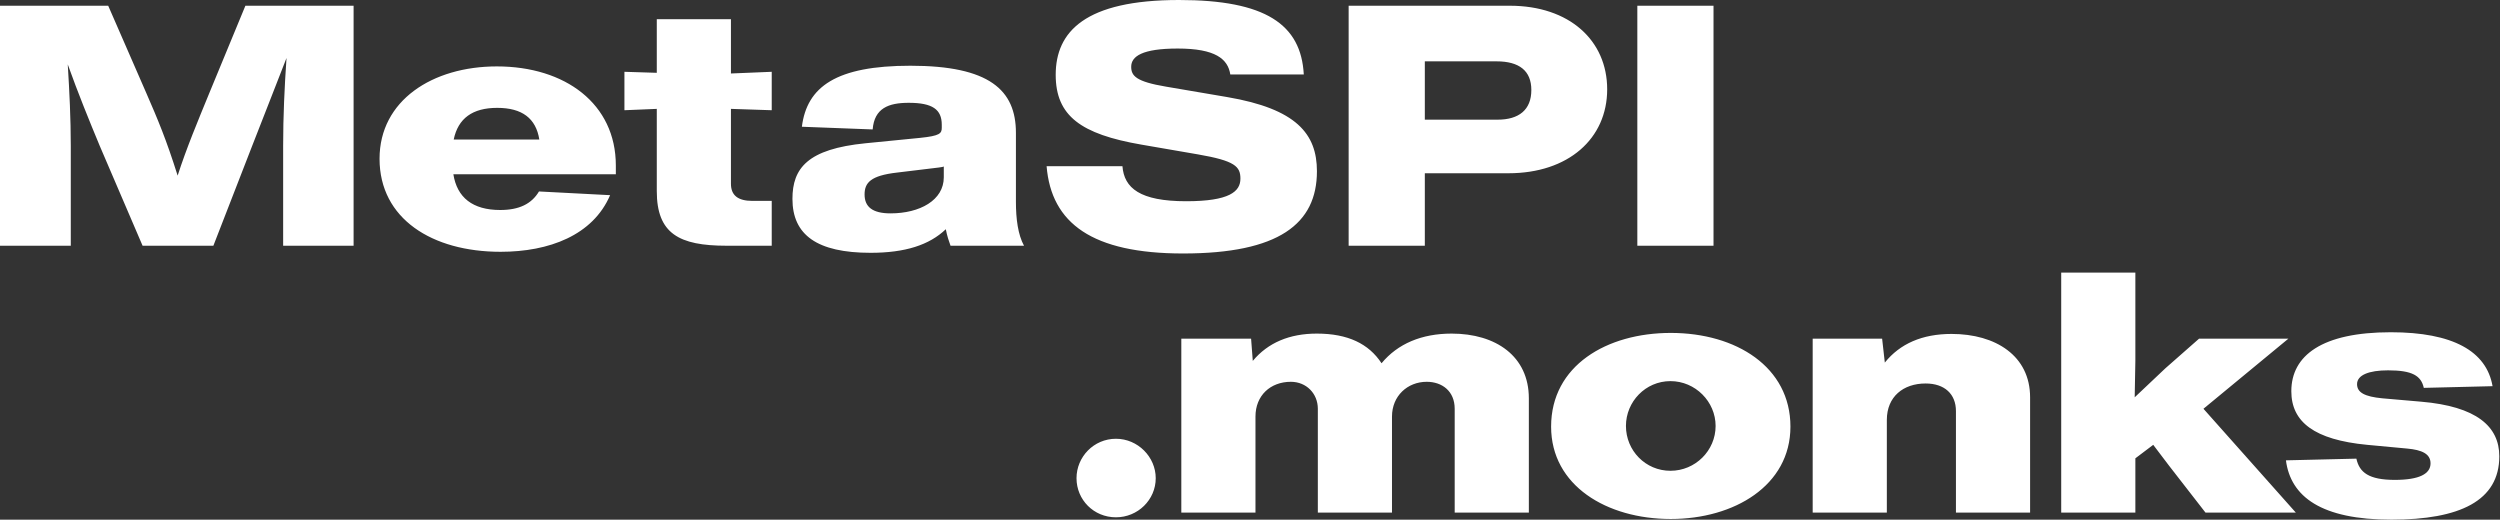 <svg width="712" height="148" viewBox="0 0 712 148" fill="none" xmlns="http://www.w3.org/2000/svg">
<rect x="0" y="0" width="712" height="148" fill="#333333" stroke="none"/>
<path d="M59.616 26.496L69.888 1.632H100.704V69.984H80.64V41.568C80.64 33.12 81.024 24.864 81.6 16.512C78.336 24.96 74.976 33.408 71.808 41.568L60.768 69.984H40.608L28.416 41.568C25.536 34.656 22.176 26.4 19.296 18.336C19.776 26.112 20.16 33.792 20.16 41.568V69.984H-1.07288e-06V1.632H30.816L41.664 26.496C44.928 33.984 47.328 39.648 50.592 50.016C53.088 42.24 56.352 34.464 59.616 26.496ZM142.559 71.712C123.071 71.712 108.095 62.304 108.095 45.216C108.095 28.608 123.167 18.912 141.503 18.912C160.991 18.912 175.391 29.568 175.391 47.136V49.632H129.119C130.175 56.256 134.591 59.808 142.463 59.808C147.839 59.808 151.391 58.08 153.503 54.528L173.759 55.584C168.863 67.008 156.383 71.712 142.559 71.712ZM129.215 39.744H153.599C152.639 33.696 148.703 30.72 141.599 30.72C134.591 30.72 130.463 33.696 129.215 39.744ZM206.924 69.984C193.388 69.984 187.052 66.528 187.052 54.432V31.008L177.836 31.392V20.448L187.052 20.736V5.472H208.172V20.928L219.788 20.448V31.392L208.172 31.008V52.32C208.172 55.584 210.092 57.216 214.316 57.216H219.788V69.984H206.924ZM291.639 69.984H270.711C270.231 68.64 269.751 67.296 269.367 65.28C264.663 69.792 257.751 72 247.959 72C232.695 72 225.687 66.912 225.687 56.64C225.687 47.904 230.007 42.432 246.519 40.8L262.071 39.264C267.639 38.688 268.215 38.016 268.215 36.384V35.52C268.215 31.2 265.623 29.28 258.807 29.28C253.047 29.28 249.015 30.816 248.535 36.864L228.375 36.096C229.815 24.672 238.167 18.72 259.287 18.72C281.751 18.72 289.335 25.632 289.335 37.824V57.504C289.335 62.304 289.911 66.816 291.639 69.984ZM253.623 60.768C261.975 60.768 268.791 57.024 268.791 50.496V47.424C268.311 47.616 267.831 47.616 267.351 47.712L255.447 49.152C247.959 50.016 246.231 52.032 246.231 55.392C246.231 58.944 248.535 60.768 253.623 60.768ZM336.951 72.192C311.127 72.192 299.415 63.648 298.071 47.328H319.671C320.151 53.568 324.663 57.312 337.815 57.312C350.199 57.312 353.271 54.528 353.271 50.88C353.271 47.424 351.735 45.792 341.175 43.968L325.047 41.184C307.863 38.208 300.663 33.024 300.663 21.312C300.663 9.024 309.015 -1.90735e-06 335.799 -1.90735e-06C360.375 -1.90735e-06 370.551 6.912 371.319 21.216H350.391C349.719 16.8 346.167 13.824 335.415 13.824C325.335 13.824 322.167 16.032 322.167 19.008C322.167 21.6 323.511 23.232 332.055 24.672L349.527 27.648C369.207 31.008 375.063 38.112 375.063 48.768C375.063 63.744 364.215 72.192 336.951 72.192ZM405.79 69.984H384.094V1.632H429.982C446.974 1.632 457.726 11.52 457.726 25.44C457.726 39.456 446.686 49.344 429.598 49.344H405.79V69.984ZM405.79 17.472V34.08H426.526C432.574 34.08 436.126 31.296 436.126 25.632C436.126 20.16 432.67 17.472 426.238 17.472H405.79ZM488.009 69.984H466.312V1.632H488.009V69.984ZM317.823 147.328C311.487 147.328 306.591 142.336 306.591 136.192C306.591 130.144 311.487 124.96 317.823 124.96C324.063 124.96 329.151 130.144 329.151 136.192C329.151 142.336 324.063 147.328 317.823 147.328ZM357.559 145.984H336.439V96.448H356.312L356.792 102.784C361.111 97.6 367.255 95.008 375.031 95.008C383.864 95.008 389.816 97.888 393.464 103.456C398.072 97.888 404.888 95.008 413.432 95.008C426.008 95.008 435.416 101.44 435.416 113.44V145.984H414.296V116.416C414.296 111.424 410.744 108.736 406.328 108.736C400.855 108.736 396.439 112.768 396.439 118.624V145.984H375.32V116.416C375.32 112.096 372.056 108.736 367.64 108.736C361.783 108.736 357.559 112.672 357.559 118.624V145.984ZM475.836 147.808C457.596 147.808 441.756 138.304 441.756 121.504C441.756 104.128 457.596 94.816 475.836 94.816C494.46 94.816 509.916 104.512 509.916 121.504C509.916 138.304 493.884 147.808 475.836 147.808ZM475.74 134.08C482.844 134.08 488.604 128.32 488.604 121.312C488.604 114.4 482.844 108.544 475.74 108.544C468.636 108.544 463.068 114.4 463.068 121.312C463.068 128.32 468.636 134.08 475.74 134.08ZM537.372 145.984H516.252V96.448H536.028L536.796 103.264C541.116 97.888 547.452 95.104 555.804 95.104C568.38 95.104 578.172 101.344 578.172 113.152V145.984H557.052V117.088C557.052 112.192 553.788 109.216 548.412 109.216C542.076 109.216 537.372 112.96 537.372 119.584V145.984ZM651.737 96.448L627.545 116.416L653.849 145.984H628.121L617.753 132.64L613.241 126.688L608.153 130.528V145.984H587.033V77.632H608.153V102.688L607.961 113.152L616.697 104.896L626.297 96.448H651.737ZM681.081 148C661.113 148 652.377 141.472 651.033 131.104L671.097 130.624C671.961 134.56 674.649 136.672 682.041 136.672C689.049 136.672 692.217 134.944 692.217 131.968C692.217 129.28 689.817 128.128 685.497 127.744L674.169 126.688C659.097 125.248 652.569 120.16 652.569 111.424C652.569 101.248 661.305 94.624 680.889 94.624C698.553 94.624 708.153 100 709.881 109.984L690.297 110.464C689.529 107.008 687.033 105.472 680.121 105.472C674.649 105.472 671.289 106.816 671.289 109.408C671.289 111.808 673.497 112.96 678.489 113.44L689.529 114.4C705.273 115.744 711.801 121.408 711.801 129.952C711.801 142.624 700.569 148 681.081 148Z" fill="white"/>
</svg>
